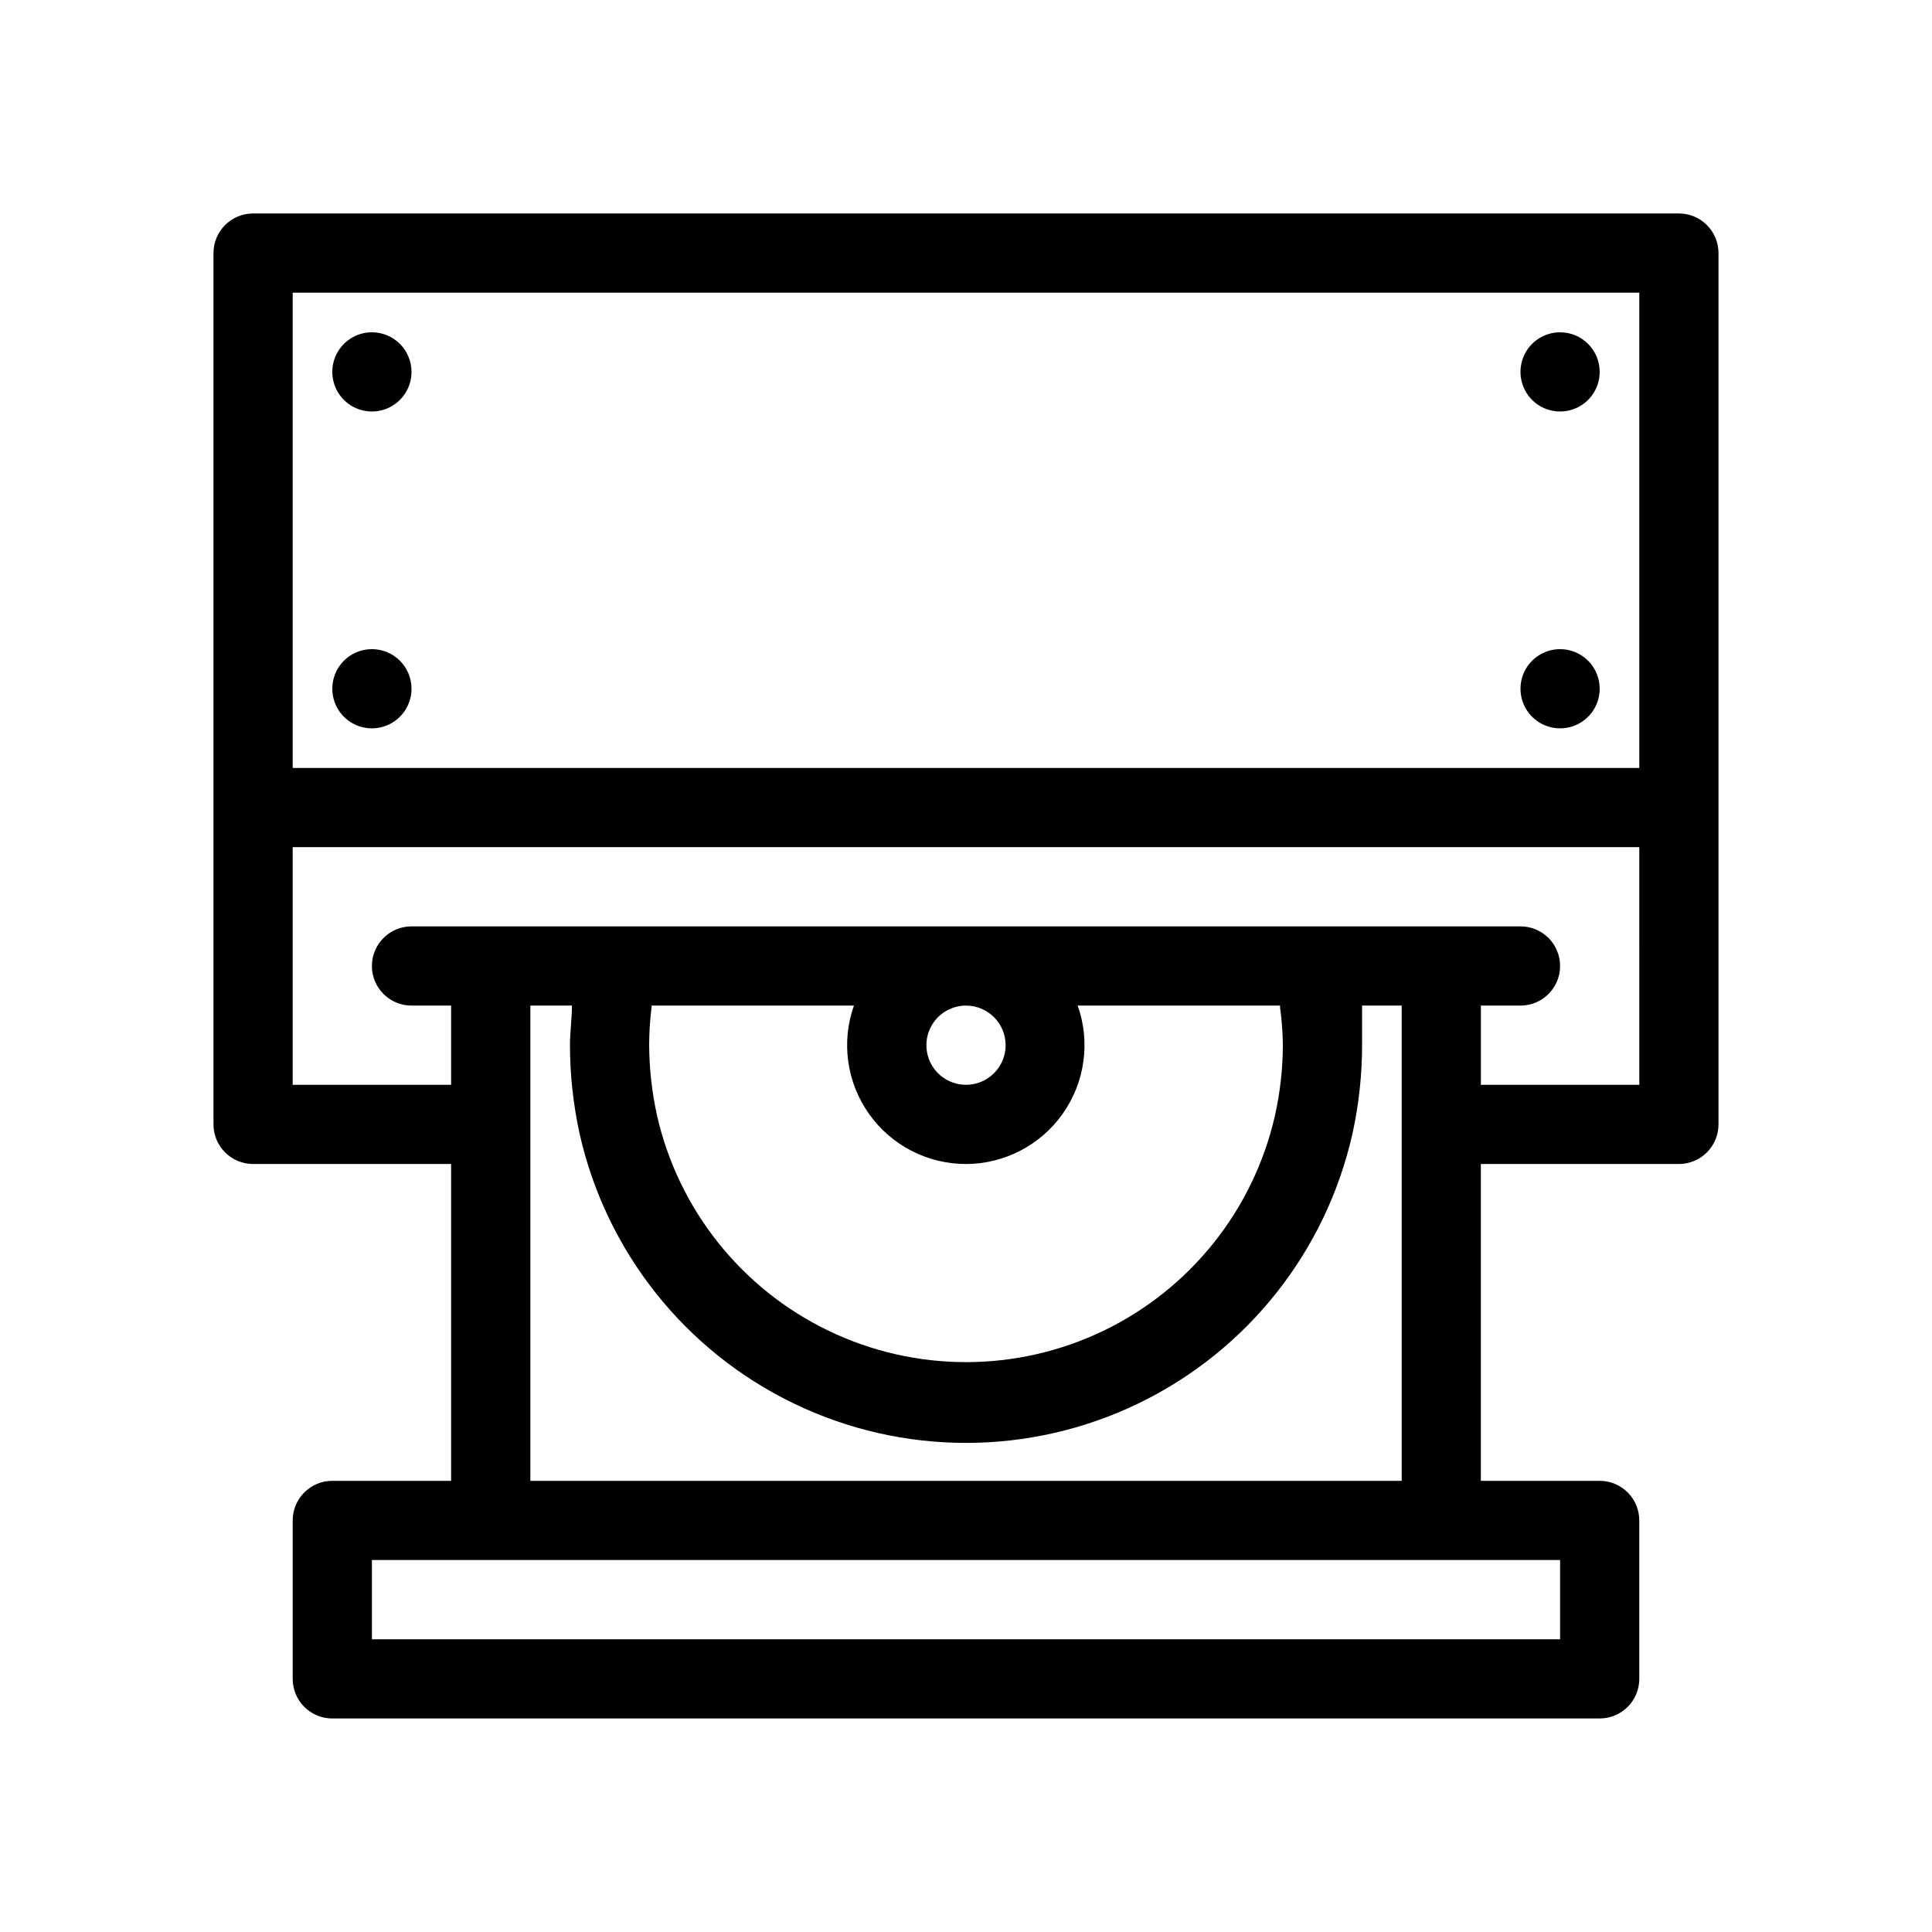 <?xml version="1.0" encoding="UTF-8"?>
<!-- Uploaded to: ICON Repo, www.svgrepo.com, Generator: ICON Repo Mixer Tools -->
<svg fill="#000000" width="800px" height="800px" version="1.1" viewBox="144 144 512 512" xmlns="http://www.w3.org/2000/svg">
 <g>
  <path d="m588.93 200.57h-377.86c-5.797 0-10.496 4.699-10.496 10.496v230.91c0 2.781 1.105 5.453 3.074 7.422 1.969 1.965 4.637 3.074 7.422 3.074h52.48v83.969l-31.488-0.004c-5.797 0-10.496 4.699-10.496 10.496v41.984c0 2.785 1.105 5.453 3.074 7.422s4.637 3.074 7.422 3.074h335.87c2.785 0 5.453-1.105 7.422-3.074s3.074-4.637 3.074-7.422v-41.984c0-2.781-1.105-5.453-3.074-7.422-1.969-1.965-4.637-3.074-7.422-3.074h-31.488v-83.965h52.48c2.785 0 5.453-1.109 7.422-3.074 1.969-1.969 3.074-4.641 3.074-7.422v-230.91c0-2.785-1.105-5.453-3.074-7.422s-4.637-3.074-7.422-3.074zm-367.36 20.992h356.86v125.95h-356.86zm335.87 356.86h-314.88v-20.992h314.88zm-272.89-41.984v-125.95h11.02c0 3.465-0.523 7.031-0.523 10.496 0.012 7.832 0.855 15.645 2.519 23.301 6.981 31.289 27.883 57.676 56.746 71.633 28.863 13.957 62.523 13.957 91.387 0 28.863-13.957 49.766-40.344 56.75-71.633 1.672-7.656 2.516-15.469 2.516-23.301v-10.496h10.496v125.95zm125.95-115.45c0 4.242-2.559 8.07-6.481 9.695s-8.438 0.727-11.438-2.273c-3.004-3.004-3.902-7.519-2.277-11.441s5.453-6.477 9.699-6.477c2.781 0 5.453 1.105 7.422 3.074s3.074 4.637 3.074 7.422zm-10.496 31.488c10.203-0.031 19.766-5.004 25.645-13.348 5.883-8.34 7.356-19.016 3.953-28.637h53.633v0.523c0.453 3.305 0.699 6.637 0.734 9.973-0.023 6.285-0.727 12.547-2.098 18.68-5.68 24.922-22.402 45.898-45.43 56.992s-49.852 11.094-72.879 0-39.75-32.07-45.43-56.992c-1.359-6.133-2.062-12.398-2.098-18.68 0.004-3.336 0.215-6.664 0.629-9.973v-0.523h53.633c-3.406 9.641-1.922 20.332 3.984 28.68 5.906 8.348 15.496 13.309 25.723 13.305zm178.43-20.992h-41.988v-20.992h10.496c5.797 0 10.496-4.699 10.496-10.496s-4.699-10.496-10.496-10.496h-293.89c-5.797 0-10.496 4.699-10.496 10.496s4.699 10.496 10.496 10.496h10.496v20.992h-41.984v-62.977h356.86z"/>
  <path d="m242.56 232.06c-4.246 0-8.074 2.559-9.699 6.481-1.621 3.922-0.727 8.434 2.277 11.438 3 3 7.516 3.898 11.438 2.273s6.481-5.449 6.481-9.695c0-2.785-1.105-5.453-3.074-7.422s-4.641-3.074-7.422-3.074z"/>
  <path d="m242.56 316.03c-4.246 0-8.074 2.555-9.699 6.477-1.621 3.926-0.727 8.438 2.277 11.441 3 3 7.516 3.898 11.438 2.273s6.481-5.449 6.481-9.695c0-2.785-1.105-5.453-3.074-7.422s-4.641-3.074-7.422-3.074z"/>
  <path d="m557.44 232.06c-4.242 0-8.07 2.559-9.695 6.481s-0.727 8.434 2.273 11.438c3.004 3 7.519 3.898 11.441 2.273s6.477-5.449 6.477-9.695c0-2.785-1.105-5.453-3.074-7.422s-4.637-3.074-7.422-3.074z"/>
  <path d="m557.44 316.03c-4.242 0-8.07 2.555-9.695 6.477-1.625 3.926-0.727 8.438 2.273 11.441 3.004 3 7.519 3.898 11.441 2.273s6.477-5.449 6.477-9.695c0-2.785-1.105-5.453-3.074-7.422s-4.637-3.074-7.422-3.074z"/>
 </g>
</svg>